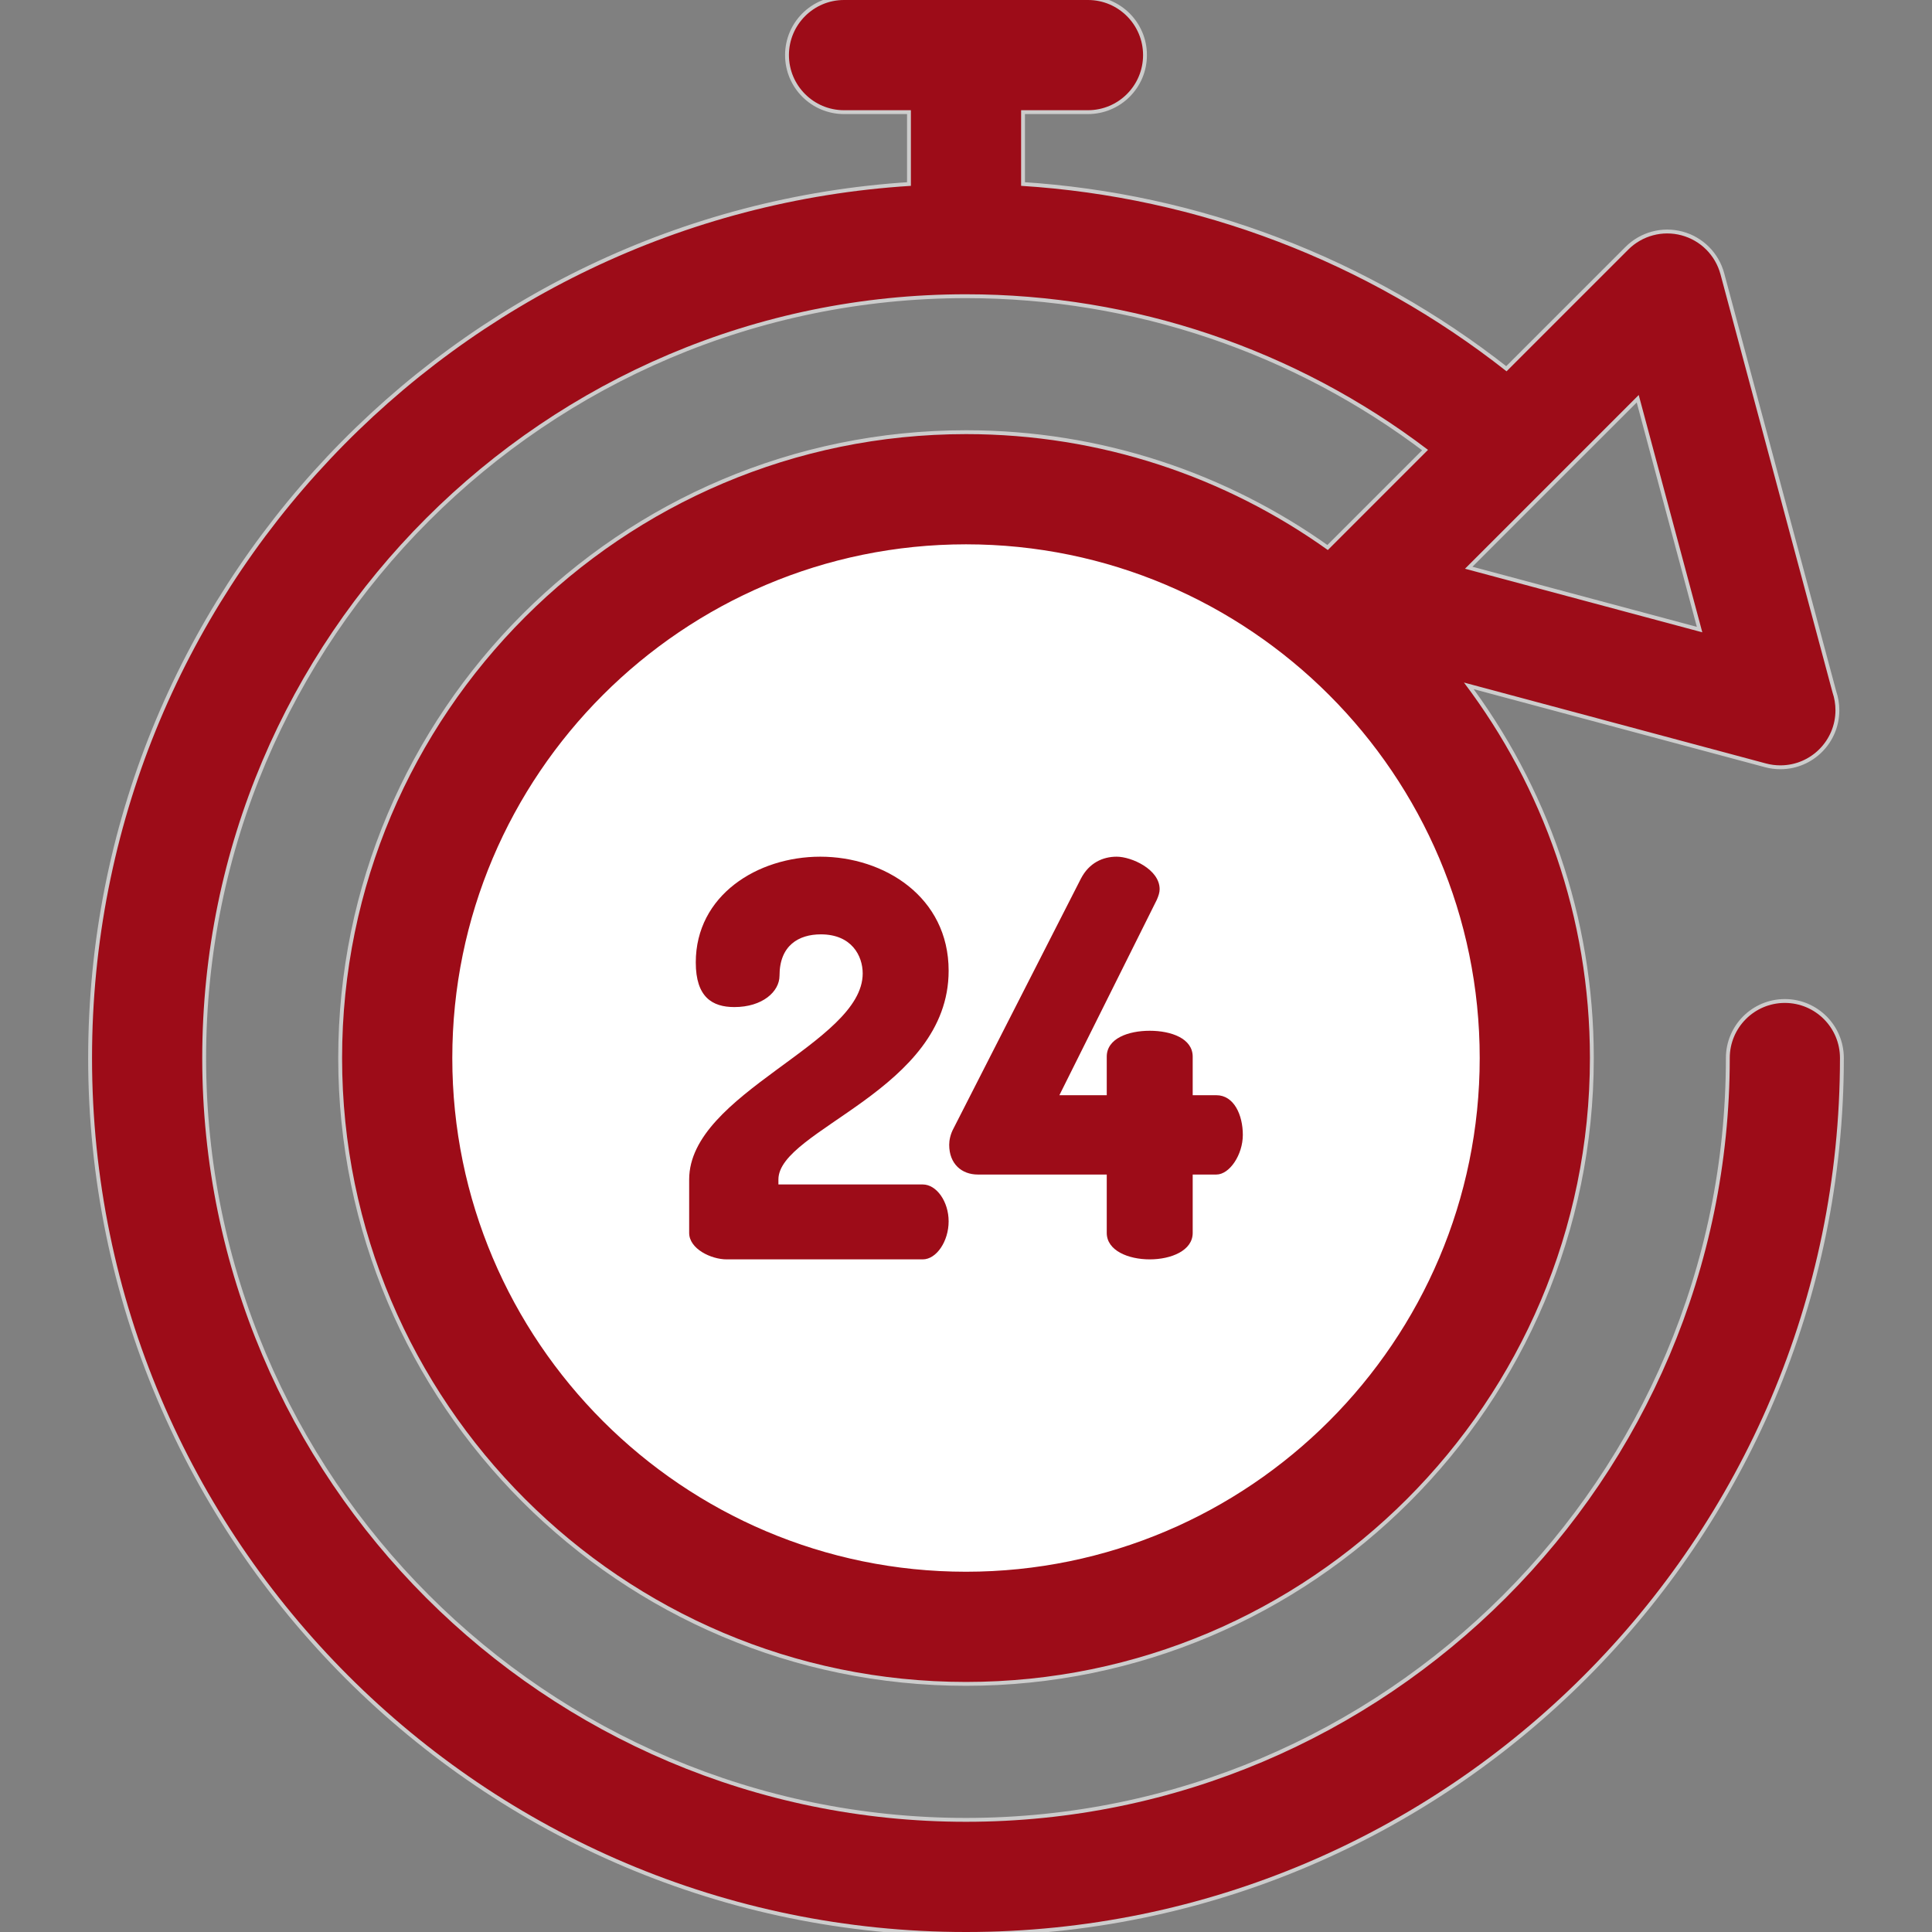 <!DOCTYPE svg PUBLIC "-//W3C//DTD SVG 1.1//EN" "http://www.w3.org/Graphics/SVG/1.1/DTD/svg11.dtd">
<!-- Uploaded to: SVG Repo, www.svgrepo.com, Transformed by: SVG Repo Mixer Tools -->
<svg height="800px" width="800px" version="1.1" id="Layer_1" xmlns="http://www.w3.org/2000/svg" xmlns:xlink="http://www.w3.org/1999/xlink" viewBox="0 0 512.001 512.001" xml:space="preserve" fill="#000000">
<rect x="0" y="0" width="512.001" height="512.001" fill="#808080" stroke="none"/>
<g id="SVGRepo_bgCarrier" stroke-width="0"/>
<g id="SVGRepo_tracerCarrier" stroke-linecap="round" stroke-linejoin="round" stroke="#CCCCCC" stroke-width="2.048"> <circle style="fill:#ffffff;" cx="256.008" cy="280.395" r="150.734"/> <g> <path style="fill:#9d0c18;" d="M217.384,227.031c16.934,0,34.015,10.657,34.015,30.22c0,31.68-45.111,42.045-45.111,55.33v1.314 h38.25c3.649,0,6.861,4.526,6.861,9.781s-3.211,10.073-6.861,10.073h-51.973c-4.087,0-9.927-2.773-9.927-7.008v-14.161 c0-22.92,45.987-36.06,45.987-54.6c0-4.672-2.919-10.365-11.095-10.365c-5.838,0-10.949,2.919-10.949,10.949 c0,4.235-4.526,8.322-11.972,8.322c-5.84,0-10.219-2.629-10.219-11.826C184.391,237.249,200.742,227.031,217.384,227.031z"/> <path style="fill:#9d0c18;" d="M293.302,311.266H259.14c-4.233,0-7.591-2.773-7.591-7.883c0-1.168,0.292-2.775,1.168-4.379 l33.723-66.133c2.189-4.233,5.84-5.84,9.489-5.84c3.941,0,11.388,3.357,11.388,8.613c0,0.876-0.292,1.752-0.73,2.773 l-25.839,51.827h12.554v-10.219c0-4.818,5.694-6.861,11.388-6.861s11.388,2.044,11.388,6.861v10.219h6.278 c4.672,0,7.008,5.256,7.008,10.511c0,5.254-3.505,10.51-7.008,10.51h-6.278v15.475c0,4.673-5.694,7.008-11.388,7.008 s-11.388-2.335-11.388-7.008v-15.474H293.302z"/> <path style="fill:#9d0c18;" d="M473.008,265.786c-8.065,0-14.603,6.538-14.603,14.603c0,111.606-90.798,202.406-202.406,202.406 S53.595,391.996,53.595,280.389S144.393,77.985,256.001,77.985c44.436,0,87.346,14.551,122.436,41.233l-26.546,26.546 c-27.063-19.332-60.171-30.719-95.89-30.719c-91.17,0-165.344,74.172-165.344,165.344s74.172,165.344,165.344,165.344 s165.344-74.172,165.344-165.344c0-37.329-12.44-71.804-33.386-99.509l80.046,21.448c1.25,0.334,2.519,0.498,3.779,0.498 c0.055,0,0.111,0,0.166,0c8.001-0.073,14.466-6.583,14.466-14.603c0-1.647-0.273-3.232-0.775-4.708L455.946,72.689 c-1.351-5.04-5.286-8.975-10.326-10.326c-5.042-1.351-10.418,0.091-14.107,3.779l-32.26,32.26 c-36.911-29.081-81.727-46.203-128.649-49.154V29.206h17.717c8.065,0,14.603-6.538,14.603-14.603S296.386,0,288.32,0h-64.639 c-8.065,0-14.603,6.538-14.603,14.603s6.538,14.603,14.603,14.603h17.717v20.046C120.466,56.815,24.389,157.584,24.389,280.389 c0,127.71,103.9,231.612,231.612,231.612s231.612-103.9,231.612-231.612C487.611,272.324,481.073,265.786,473.008,265.786z M256.001,416.527c-75.066,0-136.138-61.072-136.138-136.138s61.07-136.138,136.138-136.138s136.138,61.07,136.138,136.138 S331.067,416.527,256.001,416.527z M434.28,104.68l16.852,62.891l-62.891-16.852L434.28,104.68z"/> </g> </g>
<g id="SVGRepo_iconCarrier"> <circle style="fill:#ffffff;" cx="256.008" cy="280.395" r="150.734"/> <g> <path style="fill:#9d0c18;" d="M217.384,227.031c16.934,0,34.015,10.657,34.015,30.22c0,31.68-45.111,42.045-45.111,55.33v1.314 h38.25c3.649,0,6.861,4.526,6.861,9.781s-3.211,10.073-6.861,10.073h-51.973c-4.087,0-9.927-2.773-9.927-7.008v-14.161 c0-22.92,45.987-36.06,45.987-54.6c0-4.672-2.919-10.365-11.095-10.365c-5.838,0-10.949,2.919-10.949,10.949 c0,4.235-4.526,8.322-11.972,8.322c-5.84,0-10.219-2.629-10.219-11.826C184.391,237.249,200.742,227.031,217.384,227.031z"/> <path style="fill:#9d0c18;" d="M293.302,311.266H259.14c-4.233,0-7.591-2.773-7.591-7.883c0-1.168,0.292-2.775,1.168-4.379 l33.723-66.133c2.189-4.233,5.84-5.84,9.489-5.84c3.941,0,11.388,3.357,11.388,8.613c0,0.876-0.292,1.752-0.73,2.773 l-25.839,51.827h12.554v-10.219c0-4.818,5.694-6.861,11.388-6.861s11.388,2.044,11.388,6.861v10.219h6.278 c4.672,0,7.008,5.256,7.008,10.511c0,5.254-3.505,10.51-7.008,10.51h-6.278v15.475c0,4.673-5.694,7.008-11.388,7.008 s-11.388-2.335-11.388-7.008v-15.474H293.302z"/> <path style="fill:#9d0c18;" d="M473.008,265.786c-8.065,0-14.603,6.538-14.603,14.603c0,111.606-90.798,202.406-202.406,202.406 S53.595,391.996,53.595,280.389S144.393,77.985,256.001,77.985c44.436,0,87.346,14.551,122.436,41.233l-26.546,26.546 c-27.063-19.332-60.171-30.719-95.89-30.719c-91.17,0-165.344,74.172-165.344,165.344s74.172,165.344,165.344,165.344 s165.344-74.172,165.344-165.344c0-37.329-12.44-71.804-33.386-99.509l80.046,21.448c1.25,0.334,2.519,0.498,3.779,0.498 c0.055,0,0.111,0,0.166,0c8.001-0.073,14.466-6.583,14.466-14.603c0-1.647-0.273-3.232-0.775-4.708L455.946,72.689 c-1.351-5.04-5.286-8.975-10.326-10.326c-5.042-1.351-10.418,0.091-14.107,3.779l-32.26,32.26 c-36.911-29.081-81.727-46.203-128.649-49.154V29.206h17.717c8.065,0,14.603-6.538,14.603-14.603S296.386,0,288.32,0h-64.639 c-8.065,0-14.603,6.538-14.603,14.603s6.538,14.603,14.603,14.603h17.717v20.046C120.466,56.815,24.389,157.584,24.389,280.389 c0,127.71,103.9,231.612,231.612,231.612s231.612-103.9,231.612-231.612C487.611,272.324,481.073,265.786,473.008,265.786z M256.001,416.527c-75.066,0-136.138-61.072-136.138-136.138s61.07-136.138,136.138-136.138s136.138,61.07,136.138,136.138 S331.067,416.527,256.001,416.527z M434.28,104.68l16.852,62.891l-62.891-16.852L434.28,104.68z"/> </g> </g>
</svg>